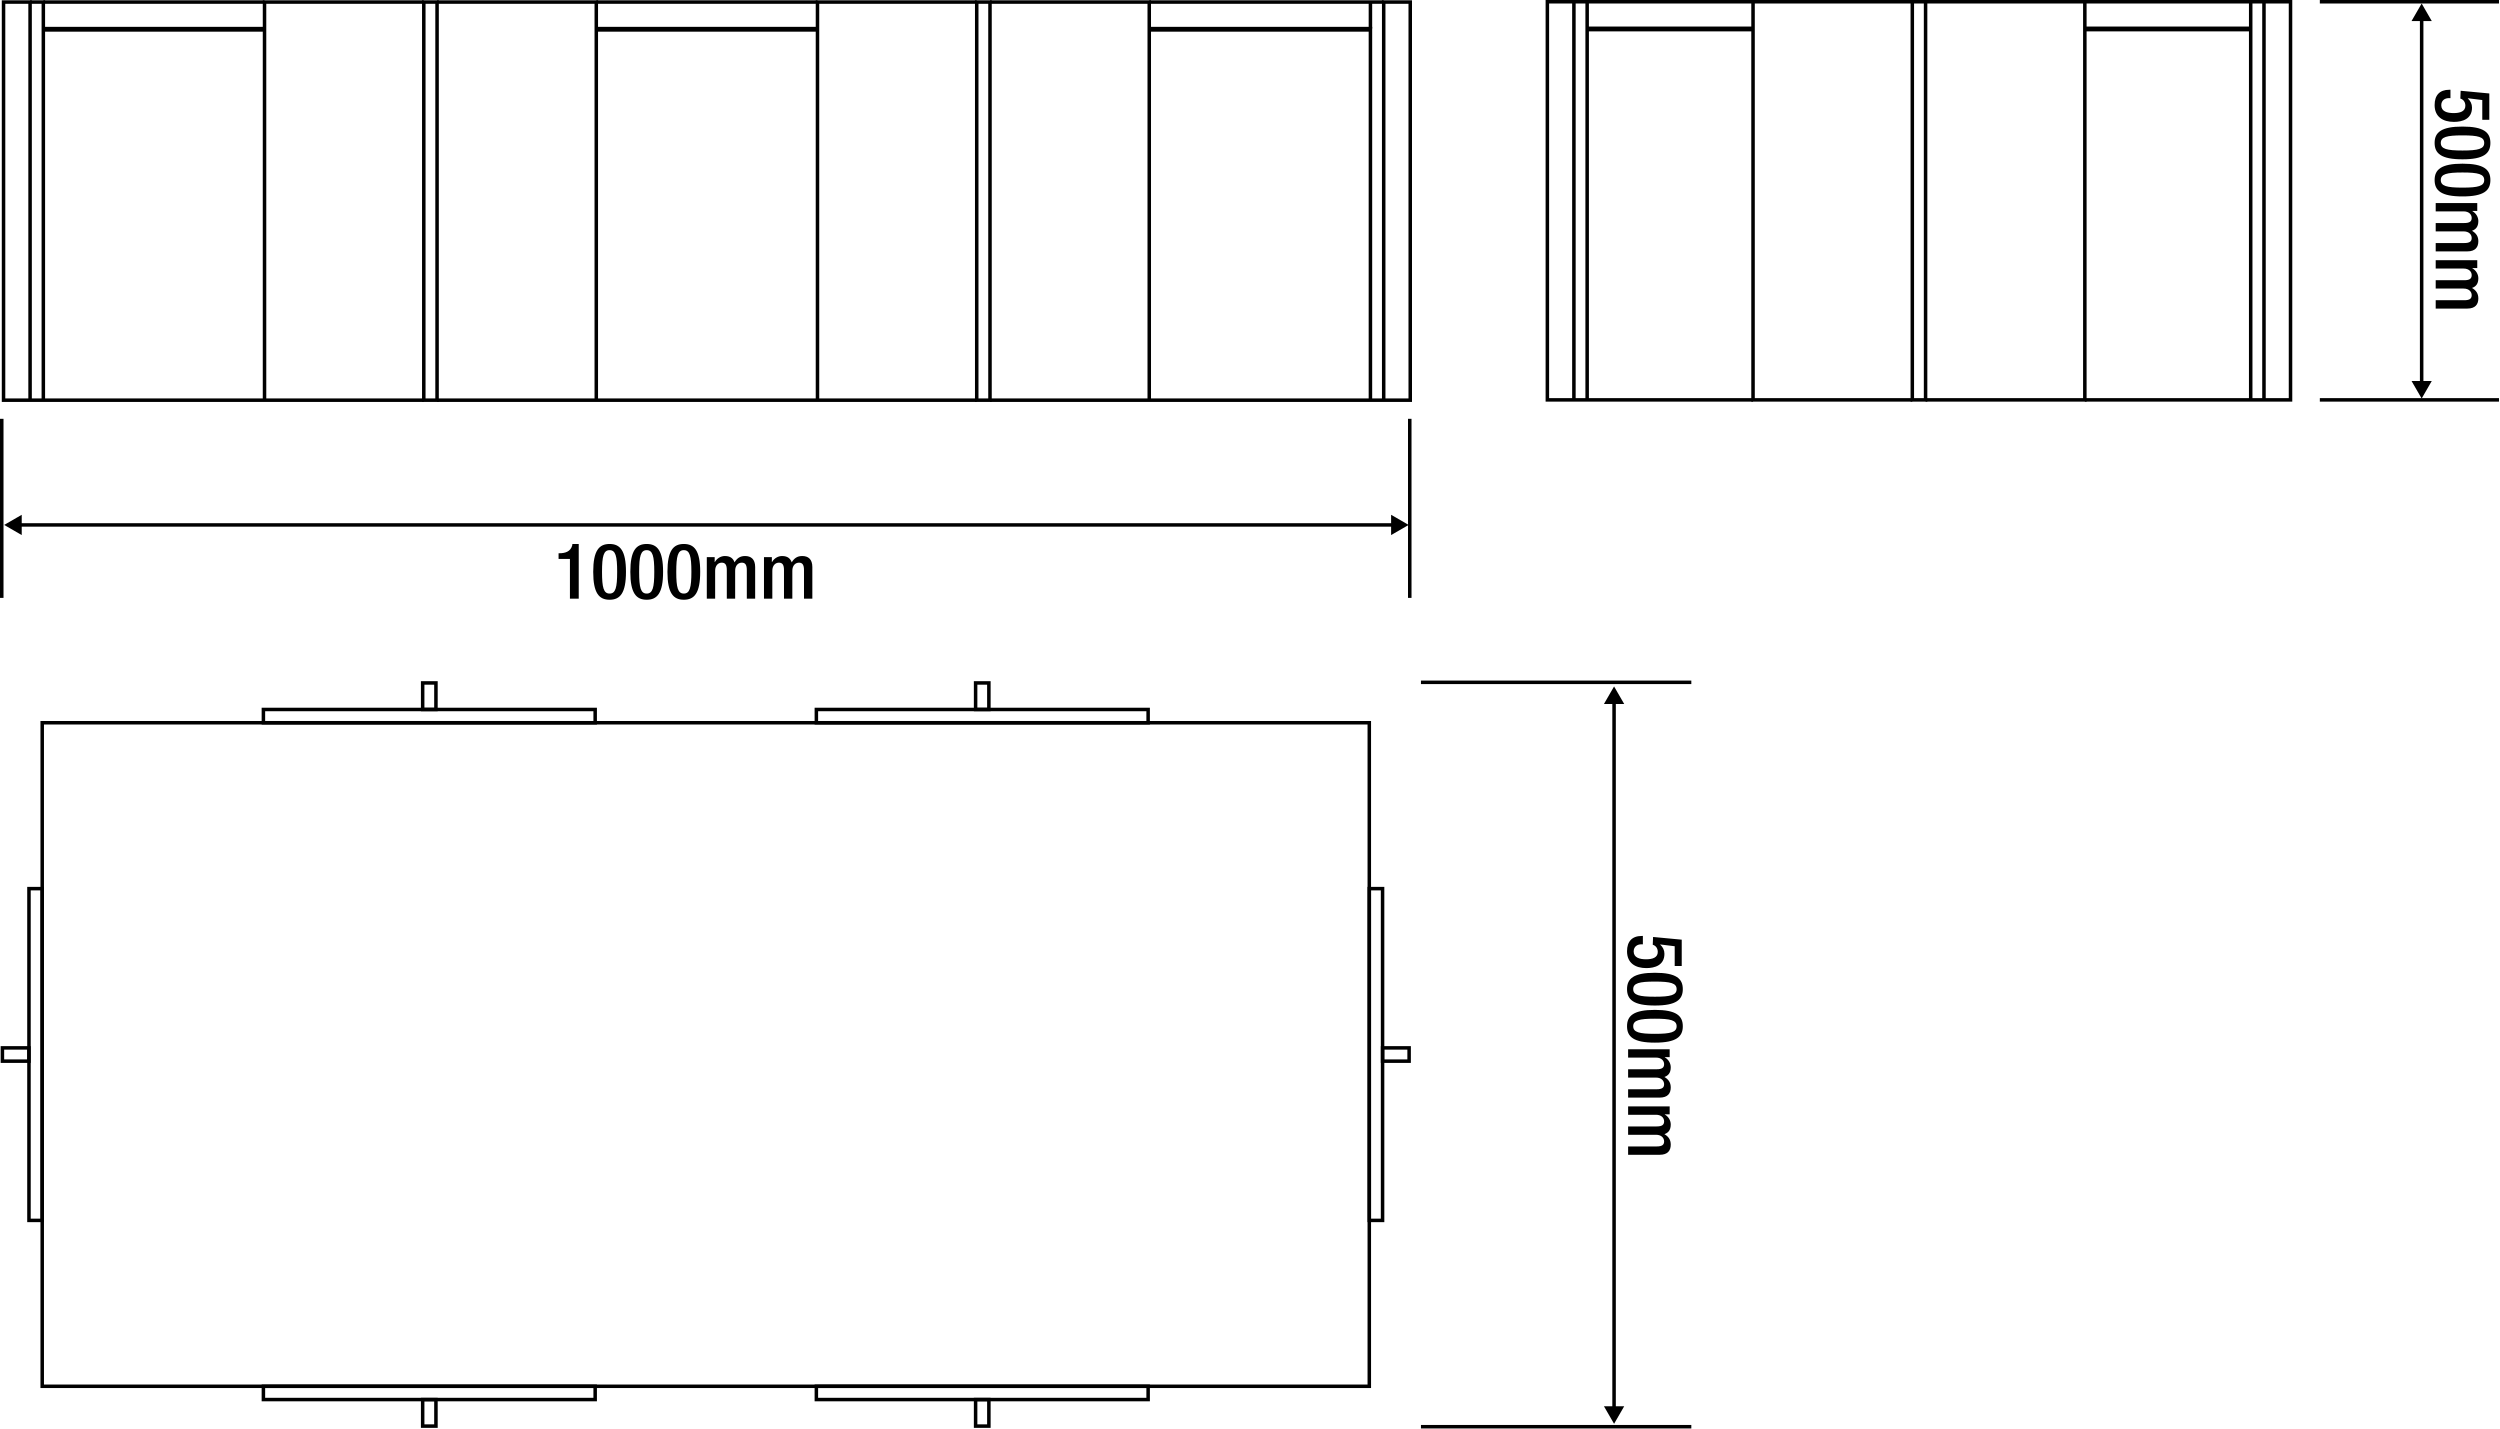 <svg width="712" height="407" viewBox="0 0 712 407" fill="none" xmlns="http://www.w3.org/2000/svg">
<path d="M390.297 8.522H327.305" stroke="black"/>
<path d="M232.82 8.522H169.828" stroke="black"/>
<path d="M75.336 8.522H12.344" stroke="black"/>
<path d="M394.079 113.971V0.585H401.638V113.971H394.079ZM394.079 113.971H390.3H327.307H281.953" stroke="black"/>
<path d="M120.693 113.971H75.338H12.346H8.567M8.567 113.971H1.008V0.585H8.567V113.971Z" stroke="black"/>
<path d="M124.469 113.971H169.823H232.815H278.17" stroke="black"/>
<path d="M12.342 113.971V8.144V0.585H8.562" stroke="black"/>
<path d="M390.297 113.971V8.144H327.305" stroke="black"/>
<path d="M327.305 0.585H390.297H394.076" stroke="black"/>
<path d="M124.475 113.971V0.585H120.695V113.971H124.475Z" stroke="black"/>
<path d="M281.951 113.971V0.585H278.172V113.971H281.951Z" stroke="black"/>
<path d="M169.823 113.971V0.585H124.469" stroke="black"/>
<path d="M75.336 113.971V0.585H120.69" stroke="black"/>
<path d="M327.307 113.971V0.585H281.953" stroke="black"/>
<path d="M232.82 113.971V0.585H278.175" stroke="black"/>
<path d="M12.344 0.585H75.336" stroke="black"/>
<path d="M169.828 0.585H232.82" stroke="black"/>
<path d="M232.82 8.144H169.828" stroke="black"/>
<path d="M75.336 8.144H12.344" stroke="black"/>
<path d="M390.297 0.585V8.144" stroke="black"/>
<path d="M401.317 298.437H393.758V302.217H401.317V298.437Z" stroke="black"/>
<path d="M401.5 119.279V170.279" stroke="black"/>
<path d="M8.247 302.217V298.437H0.688V302.217H8.247Z" stroke="black"/>
<path d="M0.5 119.279V170.279" stroke="black"/>
<path d="M12.03 347.57V253.082H8.25V347.57H12.03Z" stroke="black"/>
<path d="M389.977 253.082V347.57H393.756V253.082H389.977Z" stroke="black"/>
<path d="M124.155 406.154V398.595H120.375V406.154H124.155Z" stroke="black"/>
<path d="M120.375 194.5V202.059H124.155V194.5H120.375Z" stroke="black"/>
<path d="M281.631 406.154V398.595H277.852V406.154H281.631Z" stroke="black"/>
<path d="M481.688 406.327H404.688" stroke="black"/>
<path d="M277.852 194.5V202.059H281.631V194.5H277.852Z" stroke="black"/>
<path d="M404.688 194.327H481.688" stroke="black"/>
<path d="M169.504 394.814H75.016V398.594H169.504V394.814Z" stroke="black"/>
<path d="M326.988 394.814H232.5V398.594H326.988V394.814Z" stroke="black"/>
<path d="M75.016 205.838H169.504V202.059H75.016V205.838Z" stroke="black"/>
<path d="M232.5 205.838H326.988V202.059H232.5V205.838Z" stroke="black"/>
<path d="M389.976 205.838H12.023V394.815H389.976V205.838Z" stroke="black"/>
<path d="M548.405 113.886V0.5H544.625V113.886H548.405Z" stroke="black"/>
<path d="M544.62 0.5H499.266V113.886H544.62" stroke="black"/>
<path d="M548.406 113.886H593.761V0.5H548.406" stroke="black"/>
<path d="M641.002 8.437H593.758" stroke="black"/>
<path d="M499.268 8.437H452.023" stroke="black"/>
<path d="M499.27 113.886H452.026H448.247M448.247 113.886H440.688V0.5H448.247V113.886Z" stroke="black"/>
<path d="M593.758 113.886H641.002H644.781M644.781 113.886H652.34V0.5H644.781V113.886Z" stroke="black"/>
<path d="M660.688 113.886H707.932H711.711M711.711 0.5H660.688" stroke="black"/>
<path d="M452.022 113.886V8.059V0.5H448.242" stroke="black"/>
<path d="M641 113.886V8.059V0.5H644.78" stroke="black"/>
<path d="M452.023 0.5H499.268" stroke="black"/>
<path d="M593.758 0.5H641.002" stroke="black"/>
<path d="M641.002 8.059H593.758" stroke="black"/>
<path d="M499.268 8.059H452.023" stroke="black"/>
<path d="M1.188 149.5L6.188 152.387V146.613L1.188 149.5ZM401.188 149.5L396.188 146.613V152.387L401.188 149.5ZM5.688 149.5V150H396.688V149.5V149H5.688V149.5Z" fill="black"/>
<path d="M164.824 170.5H162.316V159.192H159.082V157.564H159.324C160.82 157.564 162.536 157.19 162.998 155.232V154.924H164.824V170.5ZM168.948 162.866C168.948 156.794 170.62 154.924 173.612 154.924C176.604 154.924 178.276 156.794 178.276 162.866C178.276 168.938 176.604 170.808 173.612 170.808C170.62 170.808 168.948 168.938 168.948 162.866ZM171.456 162.866C171.456 167.376 171.918 169.048 173.612 169.048C175.306 169.048 175.768 167.376 175.768 162.866C175.768 158.356 175.306 156.684 173.612 156.684C171.918 156.684 171.456 158.356 171.456 162.866ZM179.518 162.866C179.518 156.794 181.19 154.924 184.182 154.924C187.174 154.924 188.846 156.794 188.846 162.866C188.846 168.938 187.174 170.808 184.182 170.808C181.19 170.808 179.518 168.938 179.518 162.866ZM182.026 162.866C182.026 167.376 182.488 169.048 184.182 169.048C185.876 169.048 186.338 167.376 186.338 162.866C186.338 158.356 185.876 156.684 184.182 156.684C182.488 156.684 182.026 158.356 182.026 162.866ZM190.089 162.866C190.089 156.794 191.761 154.924 194.753 154.924C197.745 154.924 199.417 156.794 199.417 162.866C199.417 168.938 197.745 170.808 194.753 170.808C191.761 170.808 190.089 168.938 190.089 162.866ZM192.597 162.866C192.597 167.376 193.059 169.048 194.753 169.048C196.447 169.048 196.909 167.376 196.909 162.866C196.909 158.356 196.447 156.684 194.753 156.684C193.059 156.684 192.597 158.356 192.597 162.866ZM201.297 170.5V158.664H203.541V160.05H203.607C204.201 158.994 205.323 158.356 206.445 158.356C208.139 158.356 208.843 159.17 209.195 160.16C209.877 159.016 210.757 158.356 212.187 158.356C213.859 158.356 215.069 159.214 215.069 161.502V170.5H212.693V162.382C212.693 160.82 212.231 160.248 211.263 160.248C210.295 160.248 209.371 160.996 209.371 162.558V170.5H206.995V162.382C206.995 160.82 206.533 160.248 205.543 160.248C204.575 160.248 203.673 161.018 203.673 162.558V170.5H201.297ZM217.582 170.5V158.664H219.826V160.05H219.892C220.486 158.994 221.608 158.356 222.73 158.356C224.424 158.356 225.128 159.17 225.48 160.16C226.162 159.016 227.042 158.356 228.472 158.356C230.144 158.356 231.354 159.214 231.354 161.502V170.5H228.978V162.382C228.978 160.82 228.516 160.248 227.548 160.248C226.58 160.248 225.656 160.996 225.656 162.558V170.5H223.28V162.382C223.28 160.82 222.818 160.248 221.828 160.248C220.86 160.248 219.958 161.018 219.958 162.558V170.5H217.582Z" fill="black"/>
<path d="M467.56 266.563L467.89 266.563L467.89 268.939L467.471 268.939C466.305 268.939 465.271 269.577 465.271 270.985C465.271 272.745 466.987 273.207 468.813 273.207C470.639 273.207 472.135 272.723 472.135 271.117C472.135 270.061 471.564 269.313 470.705 269.071L470.794 266.849L478.956 267.619L478.955 275.121L476.954 275.121L476.954 269.489L472.862 268.983L472.818 269.027C473.588 269.709 474.028 270.611 474.028 271.645C474.028 274.901 471.278 275.715 468.879 275.715C465.755 275.715 463.379 274.285 463.379 270.919C463.379 268.125 464.81 266.563 467.56 266.563ZM471.321 277.046C477.394 277.046 479.263 278.718 479.263 281.71C479.263 284.702 477.393 286.374 471.321 286.374C465.249 286.374 463.379 284.702 463.379 281.71C463.379 278.718 465.249 277.046 471.321 277.046ZM471.321 279.554C466.811 279.554 465.139 280.016 465.139 281.71C465.139 283.404 466.811 283.866 471.321 283.866C475.832 283.866 477.503 283.404 477.503 281.71C477.503 280.016 475.832 279.554 471.321 279.554ZM471.321 287.616C477.393 287.616 479.263 289.288 479.263 292.28C479.263 295.272 477.393 296.944 471.321 296.944C465.249 296.944 463.379 295.272 463.379 292.28C463.379 289.288 465.249 287.616 471.321 287.616ZM471.321 290.124C466.811 290.124 465.139 290.586 465.139 292.28C465.139 293.974 466.811 294.436 471.321 294.436C475.831 294.436 477.503 293.974 477.503 292.28C477.503 290.586 475.831 290.124 471.321 290.124ZM463.687 298.824L475.523 298.824L475.523 301.068L474.137 301.068L474.137 301.134C475.193 301.728 475.831 302.85 475.831 303.972C475.831 305.666 475.017 306.37 474.027 306.722C475.171 307.404 475.831 308.284 475.831 309.714C475.831 311.386 474.973 312.596 472.685 312.596L463.687 312.596L463.687 310.22L471.805 310.22C473.367 310.22 473.939 309.758 473.939 308.79C473.939 307.822 473.191 306.898 471.629 306.898L463.687 306.898L463.687 304.522L471.805 304.522C473.367 304.522 473.939 304.06 473.939 303.07C473.939 302.102 473.169 301.2 471.629 301.2L463.687 301.2L463.687 298.824ZM463.687 315.11L475.523 315.11L475.523 317.354L474.137 317.354L474.137 317.42C475.193 318.014 475.831 319.136 475.831 320.258C475.831 321.952 475.017 322.656 474.027 323.008C475.171 323.69 475.831 324.57 475.831 326C475.831 327.672 474.973 328.882 472.685 328.882L463.687 328.882L463.687 326.506L471.805 326.506C473.367 326.506 473.939 326.044 473.939 325.076C473.939 324.108 473.191 323.184 471.629 323.184L463.687 323.184L463.687 320.808L471.805 320.808C473.367 320.808 473.939 320.346 473.939 319.356C473.939 318.388 473.169 317.486 471.629 317.486L463.687 317.486L463.687 315.11Z" fill="black"/>
<path d="M697.56 25.564L697.89 25.564L697.89 27.939L697.471 27.939C696.305 27.939 695.271 28.578 695.271 29.985C695.271 31.745 696.987 32.208 698.813 32.208C700.639 32.208 702.135 31.724 702.135 30.117C702.135 29.061 701.564 28.314 700.705 28.072L700.794 25.849L708.956 26.619L708.955 34.121L706.954 34.121L706.954 28.489L702.862 27.983L702.818 28.027C703.588 28.709 704.028 29.611 704.028 30.645C704.028 33.901 701.278 34.715 698.879 34.715C695.755 34.715 693.379 33.285 693.379 29.919C693.379 27.125 694.81 25.564 697.56 25.564ZM701.321 36.046C707.394 36.046 709.263 37.718 709.263 40.71C709.263 43.702 707.393 45.374 701.321 45.374C695.249 45.374 693.379 43.702 693.379 40.71C693.379 37.718 695.249 36.046 701.321 36.046ZM701.321 38.554C696.811 38.554 695.139 39.016 695.139 40.71C695.139 42.404 696.811 42.866 701.321 42.866C705.832 42.866 707.503 42.404 707.503 40.71C707.503 39.016 705.832 38.554 701.321 38.554ZM701.321 46.616C707.393 46.616 709.263 48.288 709.263 51.28C709.263 54.272 707.393 55.944 701.321 55.944C695.249 55.944 693.379 54.272 693.379 51.28C693.379 48.288 695.249 46.616 701.321 46.616ZM701.321 49.124C696.811 49.124 695.139 49.586 695.139 51.28C695.139 52.974 696.811 53.436 701.321 53.436C705.831 53.436 707.503 52.974 707.503 51.28C707.503 49.586 705.831 49.124 701.321 49.124ZM693.687 57.824L705.523 57.824L705.523 60.068L704.137 60.068L704.137 60.134C705.193 60.728 705.831 61.85 705.831 62.972C705.831 64.666 705.017 65.37 704.027 65.722C705.171 66.404 705.831 67.284 705.831 68.714C705.831 70.386 704.973 71.596 702.685 71.596L693.687 71.596L693.687 69.22L701.805 69.22C703.367 69.22 703.939 68.758 703.939 67.79C703.939 66.822 703.191 65.898 701.629 65.898L693.687 65.898L693.687 63.522L701.805 63.522C703.367 63.522 703.939 63.06 703.939 62.07C703.939 61.102 703.169 60.2 701.629 60.2L693.687 60.2L693.687 57.824ZM693.687 74.11L705.523 74.11L705.523 76.354L704.137 76.354L704.137 76.42C705.193 77.014 705.831 78.136 705.831 79.258C705.831 80.952 705.017 81.656 704.027 82.008C705.171 82.69 705.831 83.57 705.831 85C705.831 86.672 704.973 87.882 702.685 87.882L693.687 87.882L693.687 85.506L701.805 85.506C703.367 85.506 703.939 85.044 703.939 84.076C703.939 83.108 703.191 82.184 701.629 82.184L693.687 82.184L693.687 79.808L701.805 79.808C703.367 79.808 703.939 79.346 703.939 78.356C703.939 77.388 703.169 76.486 701.629 76.486L693.687 76.486L693.687 74.11Z" fill="black"/>
<path d="M459.688 195.5L456.801 200.5H462.574L459.688 195.5ZM459.688 405.5L462.574 400.5H456.801L459.688 405.5ZM459.688 200H459.188V401H459.688H460.188V200H459.688Z" fill="black"/>
<path d="M689.688 1L686.801 6H692.574L689.688 1ZM689.688 113.5L692.574 108.5H686.801L689.688 113.5ZM689.688 5.5H689.188V109H689.688H690.188V5.5H689.688Z" fill="black"/>
</svg>
